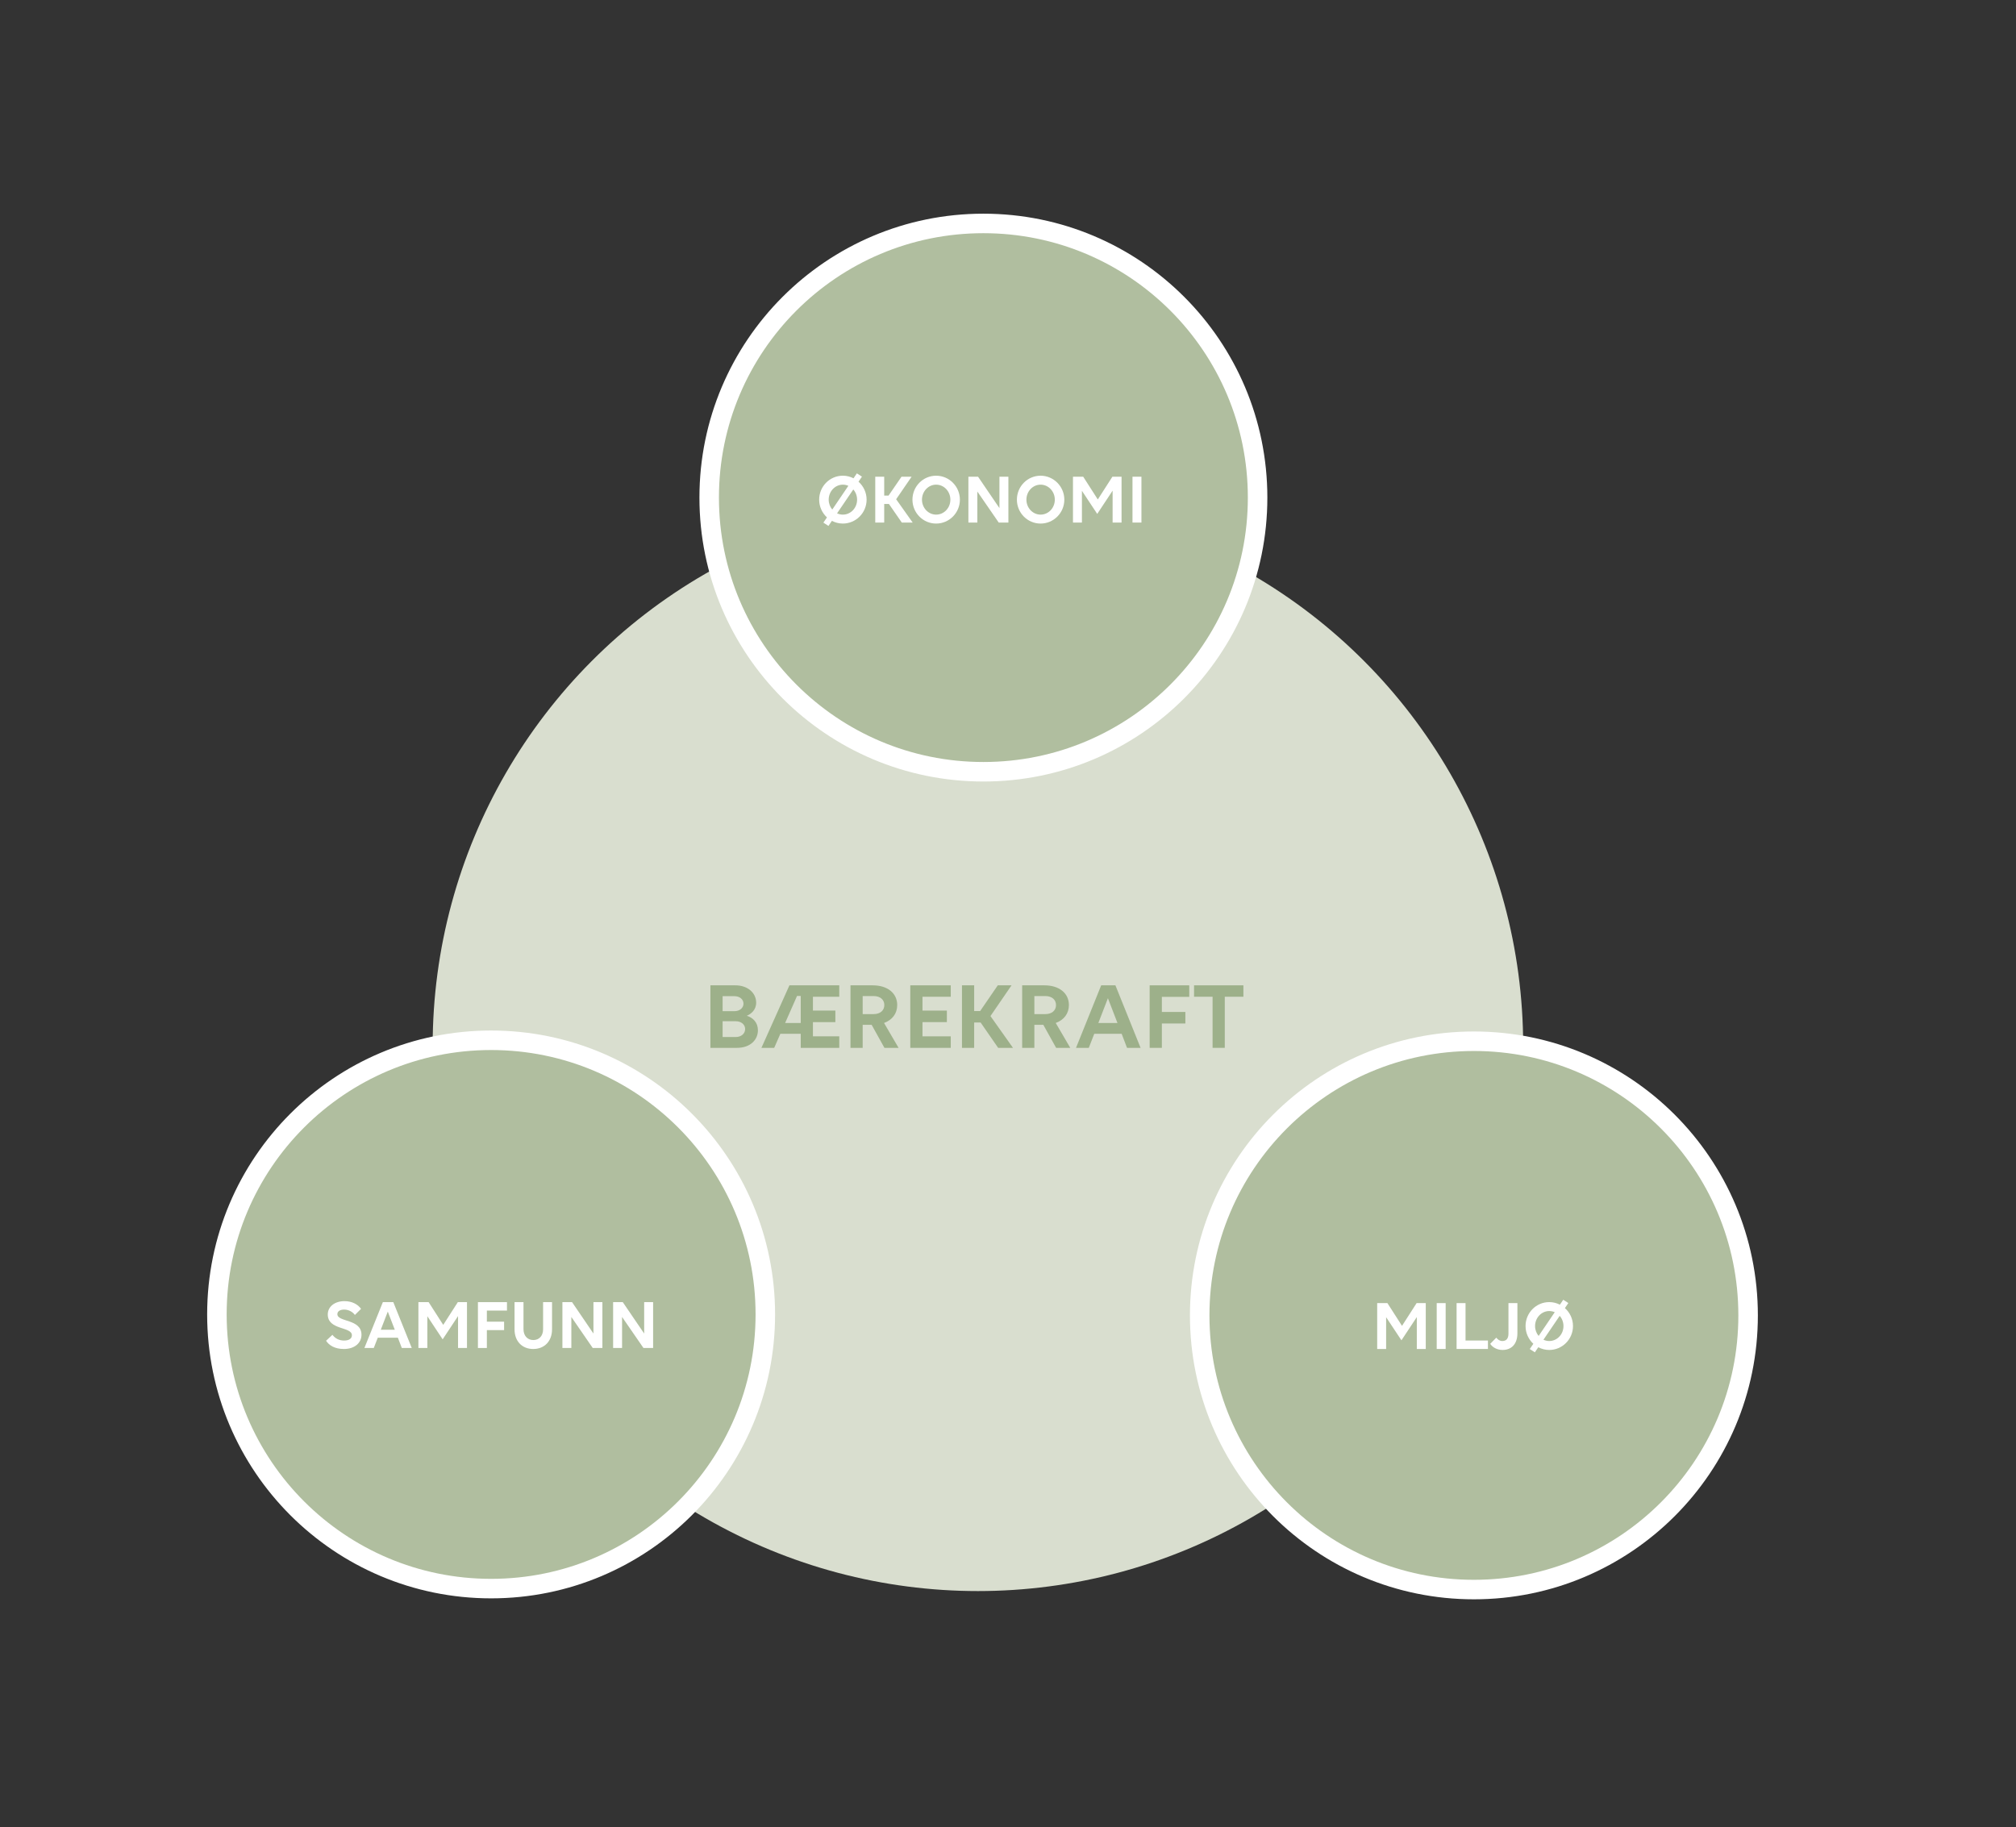 <?xml version="1.0" encoding="utf-8"?>
<!-- Generator: Adobe Illustrator 25.2.1, SVG Export Plug-In . SVG Version: 6.00 Build 0)  -->
<svg version="1.1" id="Layer_1" xmlns="http://www.w3.org/2000/svg" xmlns:xlink="http://www.w3.org/1999/xlink" x="0px" y="0px"
	 viewBox="0 0 310 281" style="enable-background:new 0 0 310 281;" xml:space="preserve">
<rect x="0" y="0" width="310" height="281" fill="#333333" stroke="none"/>
<style type="text/css">
	.st0{fill:#D9DECF;}
	.st1{fill:none;}
	.st2{fill:#9DB08A;}
	.st3{fill:#B0BE9F;stroke:#FFFFFF;stroke-width:3;stroke-miterlimit:10;}
	.st4{fill:#FFFFFF;}
</style>
<circle class="st0" cx="150.374" cy="160.856" r="83.843"/>
<g>
	<rect x="93.152" y="150.835" class="st1" width="113.174" height="31.266"/>
	<path class="st2" d="M109.24,151.54h3.855c1.815,0,3.18,1.11,3.18,2.67c0,1.125-0.795,1.74-1.44,2.011
		c0.945,0.284,1.71,1.034,1.71,2.234c0,1.44-1.14,2.7-3.225,2.7h-4.08L109.24,151.54L109.24,151.54z M111.115,153.205v2.311h1.815
		c0.81,0,1.395-0.495,1.395-1.155c0-0.675-0.585-1.155-1.41-1.155h-1.8V153.205z M111.115,157.06v2.43h2.01
		c0.84,0,1.455-0.51,1.455-1.23c0-0.689-0.6-1.199-1.44-1.199L111.115,157.06L111.115,157.06z"/>
	<path class="st2" d="M123.129,158.995h-3.135l-0.945,2.16h-1.965l4.305-9.615h7.665v1.755h-4.05v2.13h3.45v1.771h-3.45v2.189h4.05
		v1.771h-5.925L123.129,158.995L123.129,158.995z M120.729,157.33h2.4v-4.154h-0.57L120.729,157.33z"/>
	<path class="st2" d="M130.779,151.54h3.42c2.265,0,3.765,1.2,3.765,3.03c0,1.32-0.765,2.295-2.025,2.76l2.235,3.825h-2.175
		l-1.965-3.54h-1.38v3.54h-1.875V151.54z M132.654,153.19v2.774h1.695c0.99,0,1.635-0.555,1.635-1.395
		c0-0.825-0.645-1.38-1.635-1.38h-1.695V153.19z"/>
	<path class="st2" d="M139.974,151.54h6.225v1.755h-4.35v2.13h3.75v1.771h-3.75v2.189h4.35v1.771h-6.225V151.54z"/>
	<path class="st2" d="M147.924,151.54h1.875v3.96h0.915l2.714-3.96h2.115l-3.24,4.726l3.464,4.89h-2.279l-2.7-3.9h-0.99v3.9h-1.875
		v-9.616H147.924z"/>
	<path class="st2" d="M157.179,151.54h3.42c2.266,0,3.766,1.2,3.766,3.03c0,1.32-0.766,2.295-2.025,2.76l2.235,3.825h-2.176
		l-1.965-3.54h-1.38v3.54h-1.875L157.179,151.54L157.179,151.54z M159.054,153.19v2.774h1.695c0.99,0,1.635-0.555,1.635-1.395
		c0-0.825-0.645-1.38-1.635-1.38h-1.695V153.19z"/>
	<path class="st2" d="M172.478,158.995h-4.215l-0.84,2.16h-1.965l3.87-9.615h2.189l3.87,9.615h-2.085L172.478,158.995z
		 M170.364,153.52l-1.471,3.81h2.94L170.364,153.52z"/>
	<path class="st2" d="M176.783,151.54h6.09v1.771h-4.215v2.324h3.615v1.771h-3.615v3.75h-1.875V151.54z"/>
	<path class="st2" d="M188.334,153.294v7.86h-1.875v-7.86h-2.851v-1.755h7.59v1.755H188.334z"/>
</g>
<circle class="st3" cx="75.519" cy="202.154" r="42.165"/>
<g>
	<rect x="18.932" y="199.747" class="st1" width="113.174" height="31.266"/>
	<path class="st4" d="M54.571,202.233c-0.308-0.44-0.924-0.825-1.65-0.825c-0.66,0-1.045,0.286-1.045,0.704
		c0,1.254,3.708,0.692,3.708,3.168c0,1.276-1.078,2.189-2.695,2.189c-1.441,0-2.289-0.572-2.75-1.266l0.979-0.913
		c0.44,0.583,1.056,0.881,1.793,0.881c0.77,0,1.199-0.309,1.199-0.814c0-1.364-3.708-0.748-3.708-3.201
		c0-1.199,1.067-2.047,2.574-2.047c1.155,0,2.068,0.506,2.542,1.188L54.571,202.233z"/>
	<path class="st4" d="M61.182,205.731h-3.091l-0.616,1.584h-1.441l2.838-7.052h1.606l2.838,7.052h-1.529L61.182,205.731z
		 M59.631,201.715l-1.078,2.795h2.156L59.631,201.715z"/>
	<path class="st4" d="M65.713,202.43v4.885h-1.375v-7.052h1.573l2.244,3.498l2.245-3.498h1.408v7.052h-1.375v-4.906l-2.365,3.575
		L65.713,202.43z"/>
	<path class="st4" d="M73.49,200.263h4.467v1.298h-3.092v1.706h2.651v1.298h-2.651v2.75H73.49V200.263z"/>
	<path class="st4" d="M79.122,200.263h1.375v4.158c0,1.002,0.605,1.673,1.518,1.673c0.902,0,1.496-0.66,1.496-1.661v-4.17h1.375
		v4.181c0,1.815-1.155,3.025-2.894,3.025c-1.728,0-2.872-1.21-2.872-3.025v-4.181H79.122z"/>
	<path class="st4" d="M87.856,202.541v4.774h-1.375v-7.052h1.485l3.289,4.83v-4.83h1.375v7.052h-1.485L87.856,202.541z"/>
	<path class="st4" d="M95.655,202.541v4.774H94.28v-7.052h1.485l3.289,4.83v-4.83h1.375v7.052h-1.485L95.655,202.541z"/>
</g>
<circle class="st3" cx="226.642" cy="202.302" r="42.165"/>
<g>
	<rect x="170.055" y="199.896" class="st1" width="113.174" height="31.266"/>
	<path class="st4" d="M213.145,202.58v4.885h-1.375v-7.053h1.573l2.244,3.499l2.245-3.499h1.408v7.053h-1.376v-4.907l-2.365,3.576
		L213.145,202.58z"/>
	<path class="st4" d="M220.923,200.412h1.375v7.053h-1.375V200.412z"/>
	<path class="st4" d="M223.98,200.412h1.375v5.754h3.444v1.299h-4.819V200.412z"/>
	<path class="st4" d="M230.086,205.726c0.23,0.308,0.55,0.517,0.924,0.517c0.627,0,0.946-0.385,0.946-1.144v-4.688h1.375v4.621
		c0,1.771-1.001,2.585-2.277,2.585c-0.858,0-1.573-0.418-1.903-0.945L230.086,205.726z"/>
	<path class="st4" d="M239.865,200.654l0.517-0.759l0.781,0.506l-0.527,0.781c0.759,0.671,1.243,1.661,1.243,2.762
		c0,2.024-1.64,3.674-3.653,3.674c-0.604,0-1.177-0.153-1.683-0.418l-0.528,0.781l-0.781-0.506l0.55-0.803
		c-0.736-0.683-1.199-1.65-1.199-2.729c0-2.035,1.629-3.686,3.642-3.686C238.82,200.258,239.37,200.401,239.865,200.654z
		 M236.598,205.461l2.476-3.652c-0.253-0.109-0.55-0.176-0.848-0.176c-1.199,0-2.178,1.034-2.178,2.311
		C236.048,204.527,236.257,205.066,236.598,205.461z M240.415,203.944c0-0.605-0.22-1.166-0.583-1.573l-2.497,3.674
		c0.274,0.121,0.572,0.198,0.891,0.198C239.436,206.243,240.415,205.22,240.415,203.944z"/>
</g>
<g>
	<circle class="st3" cx="151.216" cy="76.528" r="42.165"/>
	<g>
		<rect x="94.33" y="72.8" class="st1" width="113.174" height="31.266"/>
		<path class="st4" d="M131.245,73.558l0.517-0.759l0.781,0.506l-0.528,0.781c0.759,0.671,1.243,1.661,1.243,2.761
			c0,2.024-1.64,3.674-3.653,3.674c-0.605,0-1.177-0.154-1.683-0.418l-0.528,0.781l-0.781-0.506l0.55-0.803
			c-0.737-0.682-1.199-1.65-1.199-2.729c0-2.035,1.628-3.686,3.642-3.686C130.2,73.162,130.75,73.305,131.245,73.558z
			 M127.978,78.366l2.475-3.652c-0.253-0.11-0.55-0.176-0.847-0.176c-1.199,0-2.178,1.034-2.178,2.311
			C127.428,77.431,127.637,77.97,127.978,78.366z M131.795,76.848c0-0.605-0.22-1.166-0.583-1.573l-2.498,3.674
			c0.275,0.121,0.572,0.198,0.891,0.198C130.816,79.147,131.795,78.124,131.795,76.848z"/>
		<path class="st4" d="M134.588,73.316h1.375v2.905h0.671l1.991-2.905h1.551l-2.376,3.466l2.542,3.586h-1.672l-1.98-2.86h-0.726
			v2.86h-1.375v-7.052H134.588z"/>
		<path class="st4" d="M147.602,76.848c0,2.024-1.64,3.674-3.653,3.674s-3.642-1.65-3.642-3.674c0-2.035,1.628-3.686,3.642-3.686
			S147.602,74.823,147.602,76.848z M146.139,76.848c0-1.276-0.979-2.311-2.189-2.311c-1.199,0-2.178,1.034-2.178,2.311
			c0,1.265,0.979,2.299,2.178,2.299C145.16,79.147,146.139,78.124,146.139,76.848z"/>
		<path class="st4" d="M150.285,75.593v4.775h-1.375v-7.052h1.485l3.289,4.83v-4.83h1.376v7.052h-1.485L150.285,75.593z"/>
		<path class="st4" d="M163.662,76.848c0,2.024-1.64,3.674-3.652,3.674c-2.014,0-3.642-1.65-3.642-3.674
			c0-2.035,1.628-3.686,3.642-3.686C162.022,73.162,163.662,74.823,163.662,76.848z M162.199,76.848
			c0-1.276-0.979-2.311-2.189-2.311c-1.199,0-2.179,1.034-2.179,2.311c0,1.265,0.979,2.299,2.179,2.299
			C161.22,79.147,162.199,78.124,162.199,76.848z"/>
		<path class="st4" d="M166.367,75.483v4.885h-1.375v-7.052h1.573l2.244,3.499l2.244-3.499h1.408v7.052h-1.375v-4.907l-2.365,3.576
			L166.367,75.483z"/>
		<path class="st4" d="M174.143,73.316h1.375v7.052h-1.375V73.316z"/>
	</g>
</g>
</svg>
